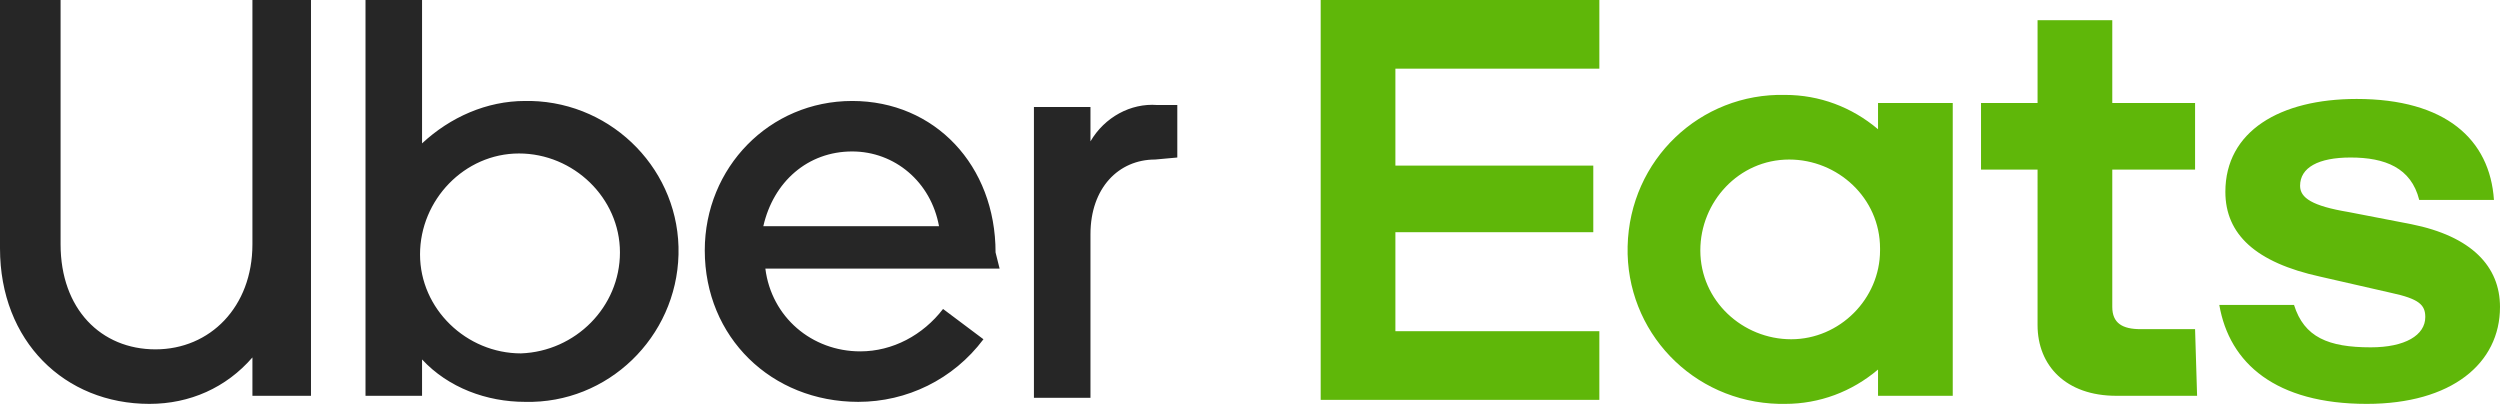 <?xml version="1.0" encoding="utf-8"?>
<!-- Generator: Adobe Illustrator 24.0.1, SVG Export Plug-In . SVG Version: 6.00 Build 0)  -->
<svg version="1.1" id="Layer_1" xmlns="http://www.w3.org/2000/svg" xmlns:xlink="http://www.w3.org/1999/xlink" x="0px" y="0px"
	 viewBox="0 0 123.8 20" style="enable-background:new 0 0 123.8 20;" xml:space="preserve">
<style type="text/css">
	.st0{fill:#262626;}
	.st1{fill:#5FB709;}
</style>
<g>
	<path class="st0" d="M57.2,7.9c-1.8,0-3.2,1.4-3.2,3.7v8.1h-2.8V5.3h2.8v1.7c0.7-1.2,2-1.9,3.3-1.8h1v2.6L57.2,7.9z M49.3,12.5
		c0-4.3-3-7.5-7.1-7.5c-4.1,0-7.3,3.3-7.3,7.4c0,0,0,0,0,0c0,4.3,3.3,7.5,7.6,7.5c2.4,0,4.7-1.1,6.2-3.1l-2-1.5
		c-1,1.3-2.5,2.1-4.1,2.1c-2.4,0-4.4-1.7-4.7-4.1h11.6L49.3,12.5z M37.8,11.2C38.3,9,40,7.5,42.2,7.5c2.1,0,3.9,1.5,4.3,3.7H37.8z
		 M26,5c-1.9,0-3.7,0.8-5.1,2.1V0h-2.8v19.6h2.8v-1.8c1.3,1.4,3.2,2.1,5.1,2.1c4.1,0.1,7.5-3.2,7.6-7.3S30.4,5.1,26.3,5
		C26.2,5,26.1,5,26,5L26,5z M25.8,17.5c-2.7,0-5-2.2-5-4.9c0-2.7,2.2-5,4.9-5c2.7,0,5,2.2,5,4.9c0,0,0,0,0,0
		C30.7,15.2,28.5,17.4,25.8,17.5C25.8,17.4,25.8,17.4,25.8,17.5L25.8,17.5z M7.7,17.3c2.7,0,4.8-2.1,4.8-5.2V0h2.9v19.6h-2.9v-1.9
		C11.2,19.2,9.4,20,7.4,20C3.2,20,0,16.9,0,12.3V0h3v12.1C3,15.3,5,17.3,7.7,17.3z"/>
	<path class="st1" d="M65.4,0h13.8v3.4H69.1v4.8h9.8v3.3h-9.8v4.9h10.1v3.4H65.4V0z M117.2,20c4.2,0,6.6-2,6.6-4.8
		c0-2-1.4-3.5-4.4-4.1l-3.1-0.6c-1.8-0.3-2.4-0.7-2.4-1.3c0-0.9,0.9-1.4,2.5-1.4c1.7,0,3,0.5,3.4,2.1h3.7c-0.2-3-2.4-5-6.8-5
		c-3.8,0-6.5,1.6-6.5,4.6c0,2.1,1.5,3.5,4.7,4.2l3.5,0.8c1.4,0.3,1.7,0.6,1.7,1.2c0,0.9-1,1.5-2.7,1.5c-2.1,0-3.3-0.5-3.8-2.1h-3.7
		C110.4,18,112.7,20,117.2,20z M108.8,19.6h-4c-2.5,0-3.9-1.5-3.9-3.5V8.4h-2.8V5.1h2.8V1h3.7v4.1h4.1v3.3h-4.1v6.8
		c0,0.8,0.5,1.1,1.4,1.1h2.7L108.8,19.6z M93,5.1v1.3c-1.3-1.1-2.9-1.7-4.6-1.7c-4.2-0.1-7.7,3.2-7.8,7.5c-0.1,4.2,3.2,7.7,7.5,7.8
		c0.1,0,0.2,0,0.3,0c1.7,0,3.3-0.6,4.6-1.7v1.3h3.7V5.1L93,5.1z M88.7,16.8c-2.4,0-4.5-1.9-4.5-4.4c0-2.4,1.9-4.5,4.4-4.5
		c2.4,0,4.5,1.9,4.5,4.4c0,0,0,0,0,0.1C93.1,14.8,91.1,16.8,88.7,16.8C88.7,16.8,88.7,16.8,88.7,16.8L88.7,16.8z"/>
</g>
</svg>
